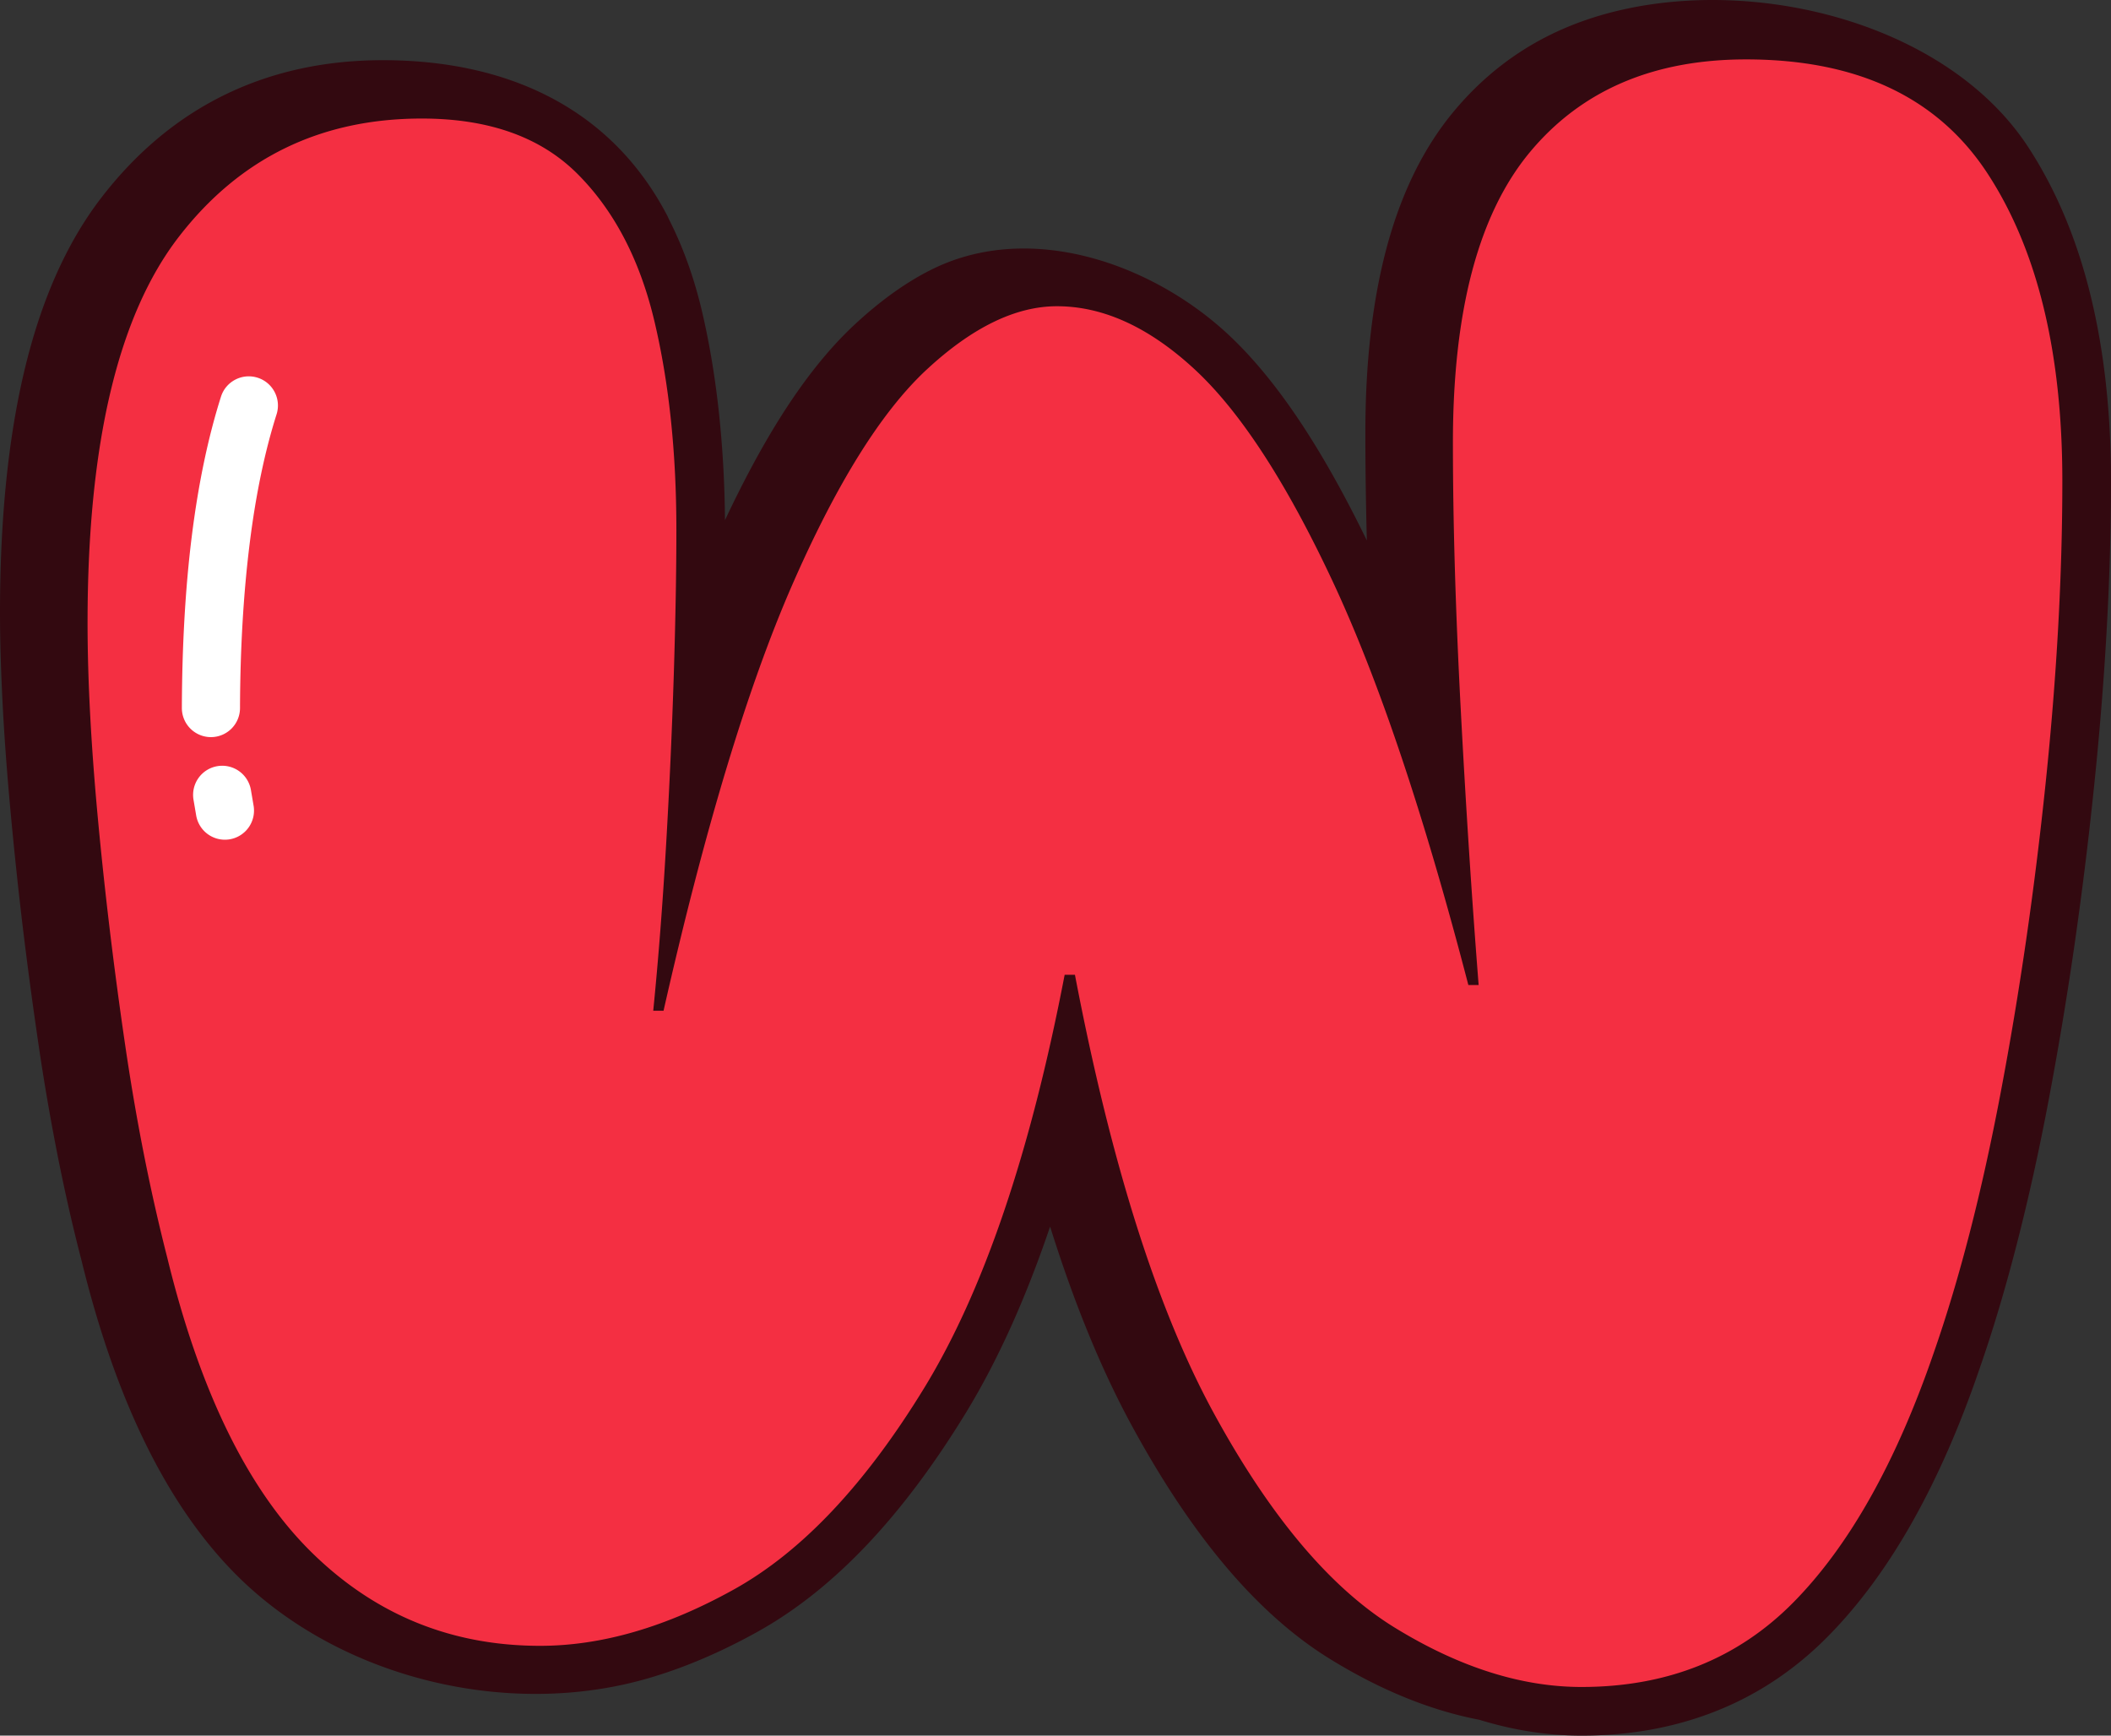 <svg xmlns="http://www.w3.org/2000/svg" shape-rendering="geometricPrecision" text-rendering="geometricPrecision" image-rendering="optimizeQuality" fill-rule="evenodd" clip-rule="evenodd" viewBox="0 0 512 420.977"><rect x="0" y="0" width="512" height="420.977" fill="#333333" stroke="none"/><g fill-rule="nonzero"><path fill="#330910" d="M0 148.628c0-22.482 1.955-41.983 5.857-58.487 4.077-17.235 10.34-31.328 18.769-42.25 8.525-11.047 18.516-19.354 29.951-24.926 11.461-5.575 24.231-8.368 38.295-8.368 29.595 0 55.138 11.147 69.009 37.792l.439.945c3.378 6.67 6.01 14.014 7.901 22.012 1.854 7.875 3.263 16.322 4.209 25.328.863 8.265 1.334 16.772 1.405 25.504 4.362-9.281 8.743-17.439 13.133-24.466 5.964-9.552 12.128-17.267 18.477-23.135 6.406-5.925 12.745-10.412 18.987-13.437 23.681-11.474 52.858-1.209 71.256 15.795 6.253 5.785 12.427 13.337 18.494 22.639 5.098 7.808 10.209 16.986 15.331 27.515-.239-9.21-.36-17.916-.36-26.12 0-16.95 1.701-31.831 5.093-44.622 3.557-13.394 9.018-24.523 16.384-33.362 7.465-8.953 16.429-15.676 26.876-20.153 35.841-15.366 90.746-4.423 112.462 28.917 6.748 10.366 11.802 22.418 15.134 36.151 3.264 13.433 4.898 28.368 4.898 44.783 0 23.067-1.384 47.903-4.149 74.48a961.127 961.127 0 01-4.804 38.734 880.936 880.936 0 01-6.253 37.381c-2.29 12.092-4.851 23.613-7.662 34.549-2.811 10.937-5.814 20.977-8.992 30.087-4.765 13.954-10.18 26.299-16.205 37.021-6.156 10.965-13.008 20.275-20.524 27.908-7.915 8.032-16.925 14.075-27.008 18.109-10.034 4.013-20.981 6.025-32.827 6.025-8.179 0-16.45-1.284-24.815-3.849-11.803-2.272-23.795-7.141-35.969-14.61-8.889-5.45-17.41-12.998-25.543-22.632-7.804-9.246-15.352-20.539-22.617-33.865-7.281-13.344-13.826-29.191-19.629-47.522l-.311-.988-.046.132c-5.942 17.496-12.734 32.506-20.364 45.004-7.601 12.445-15.53 23.05-23.773 31.796-8.507 9.024-17.421 16.136-26.713 21.308-8.96 4.99-17.81 8.764-26.527 11.3-33.8 9.859-74.349.186-99.467-24.586-8.629-8.515-16.158-19.34-22.575-32.466-6.189-12.652-11.357-27.473-15.495-44.434-2.147-8.257-4.098-16.896-5.875-25.903a552.628 552.628 0 01-4.672-27.415 1098.038 1098.038 0 01-3.706-27.751 1042.138 1042.138 0 01-2.896-27.412c-.864-9.295-1.502-17.866-1.913-25.699-.445-8.486-.67-16.076-.67-22.757z"/><path fill="#F42F42" d="M21.236 150.987c0-43.244 7.377-74.422 22.139-93.548 14.762-19.126 34.402-28.686 58.935-28.686 16.212 0 28.791 4.47 37.732 13.403 8.94 8.941 15.17 20.894 18.704 35.859 3.534 14.974 5.301 31.812 5.301 50.516 0 9.982-.205 21.625-.62 34.923a1562.664 1562.664 0 01-1.872 41.477c-.831 14.34-1.873 27.75-3.119 40.224h2.499c9.975-44.068 20.373-78.477 31.178-103.213 10.813-24.737 21.724-42.203 32.741-52.389s21.52-15.276 31.495-15.276c11.228 0 22.35 5.09 33.367 15.276 11.017 10.186 22.14 27.236 33.361 51.142 11.228 23.907 22.244 56.648 33.057 98.223h2.493c-1.662-21.203-3.119-43.652-4.365-67.354-1.246-23.695-1.873-45.109-1.873-64.236 0-32.016 6.238-55.499 18.711-70.472 12.474-14.967 29.932-22.45 52.388-22.45 27.026 0 46.567 9.25 58.619 27.75 12.059 18.507 18.091 43.342 18.091 74.528 0 22.864-1.351 47.291-4.054 73.281-2.703 25.983-6.343 51.03-10.919 75.147-4.568 24.117-9.975 45.109-16.212 62.99-9.144 26.609-20.478 46.77-33.986 60.49-13.516 13.72-30.665 20.583-51.453 20.583-14.55 0-29.622-4.779-45.214-14.346-15.593-9.559-30.249-26.919-43.969-52.071-13.721-25.16-24.942-60.603-33.678-106.332h-2.491c-8.314 43.236-19.648 76.604-33.987 100.095-14.347 23.491-29.728 39.808-46.151 48.953-16.424 9.151-32.122 13.72-47.088 13.72-21.618 0-40.118-7.589-55.507-22.759-15.381-15.178-27.025-38.978-34.923-71.409-4.153-16.219-7.589-33.572-10.284-52.078-2.704-18.5-4.886-36.69-6.555-54.564-1.661-17.88-2.491-33.677-2.491-47.397z"/><path fill="#fff" d="M53.593 96.226c1.173-3.724 5.151-5.789 8.875-4.615 3.723 1.173 5.789 5.15 4.615 8.874-2.843 8.967-5.033 19.39-6.52 31.296-1.498 11.989-2.301 25.301-2.351 39.957a7.055 7.055 0 01-7.052 7.052 7.055 7.055 0 01-7.051-7.052c.053-15.523.877-29.402 2.407-41.669 1.598-12.787 3.974-24.055 7.077-33.843zM46.93 193.96a7.065 7.065 0 015.803-8.129 7.065 7.065 0 018.129 5.803l.649 3.813a7.065 7.065 0 01-5.803 8.129 7.065 7.065 0 01-8.129-5.803l-.649-3.813z"/></g></svg>